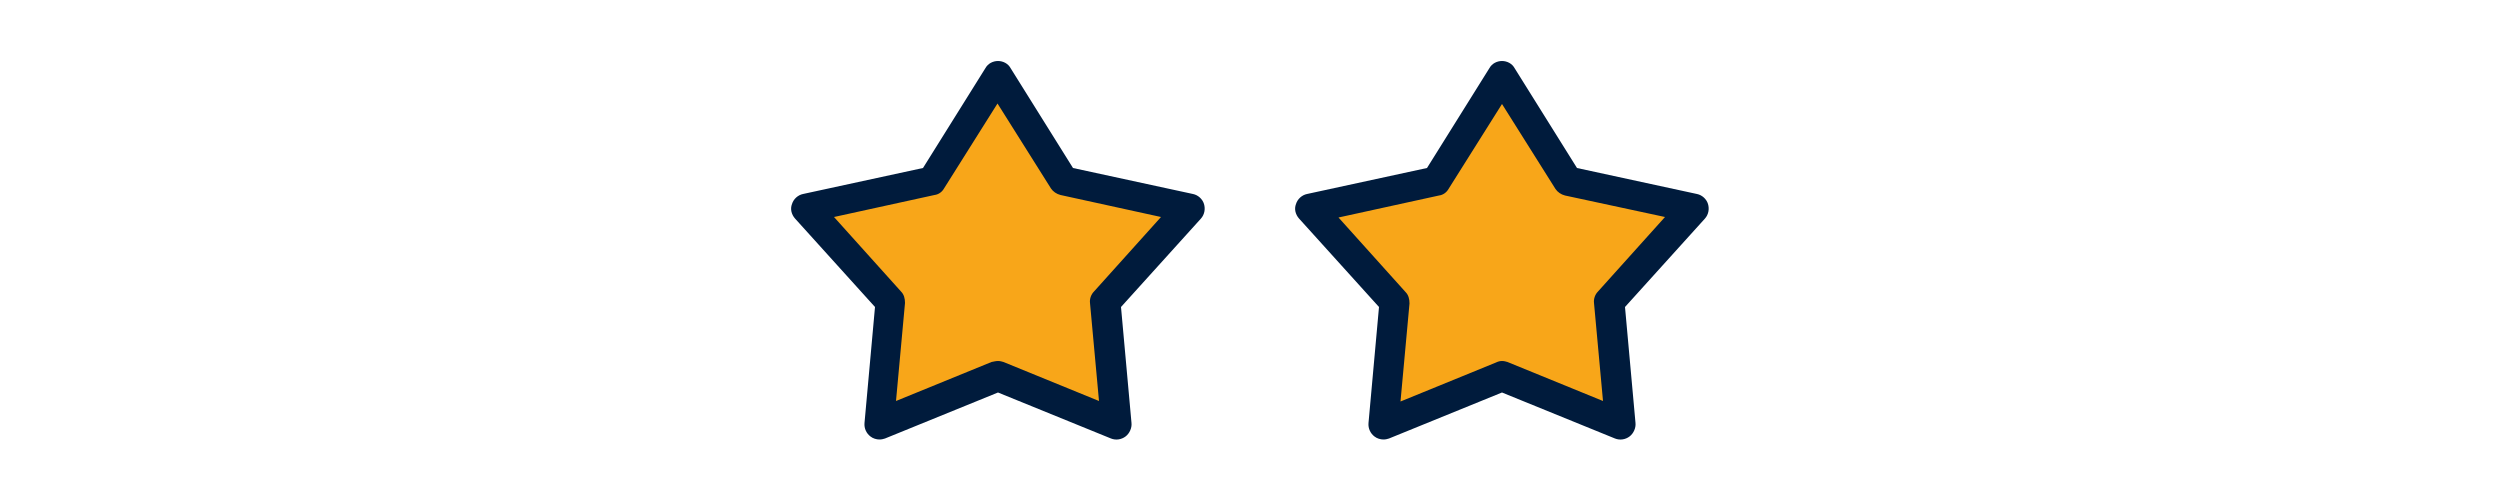<?xml version="1.0" encoding="utf-8"?>
<!-- Generator: Adobe Illustrator 26.1.0, SVG Export Plug-In . SVG Version: 6.00 Build 0)  -->
<svg version="1.1" id="Layer_1" xmlns="http://www.w3.org/2000/svg" xmlns:xlink="http://www.w3.org/1999/xlink" x="0px" y="0px"
	 viewBox="0 0 500 100" style="enable-background:new 0 0 500 100;" xml:space="preserve">
<style type="text/css">
	.st0{fill:#F8A619;}
	.st1{fill:#001B3C;}
</style>
<g>
	<g>
		<polygon class="st0" points="199.6,15.1 212.8,36.2 238,41.7 221.1,60.4 223.3,84.9 199.6,75.2 175.9,84.9 178.1,60.4 161.2,41.7 
			186.4,36.2 		"/>
		<path class="st1" d="M175.9,87.9c-0.6,0-1.3-0.2-1.8-0.6c-0.8-0.6-1.3-1.6-1.2-2.7l2.1-23.2l-16-17.7c-0.7-0.8-1-1.9-0.6-2.9
			c0.3-1,1.2-1.8,2.2-2l24-5.2l12.5-20c0.5-0.9,1.5-1.4,2.5-1.4l0,0c1,0,2,0.5,2.5,1.4l12.5,20l24,5.2c1,0.2,1.9,1,2.2,2
			c0.3,1,0.1,2.1-0.6,2.9l-16,17.7l2.1,23.2c0.1,1-0.4,2.1-1.2,2.7c-0.8,0.6-1.9,0.8-2.9,0.4l-22.6-9.2L177,87.7
			C176.7,87.8,176.3,87.9,175.9,87.9z M199.6,72.2c0.4,0,0.8,0.1,1.1,0.2l19.1,7.8l-1.8-19.6c-0.1-0.8,0.2-1.7,0.8-2.3l13.4-14.9
			l-20.1-4.4c-0.8-0.2-1.5-0.7-1.9-1.3l-10.7-17l-10.7,17c-0.4,0.7-1.1,1.2-1.9,1.3l-20.1,4.4l13.4,14.9c0.6,0.6,0.8,1.4,0.8,2.3
			l-1.8,19.6l19.1-7.8C198.8,72.3,199.2,72.2,199.6,72.2z"/>
	</g>
	<g>
		<polygon class="st0" points="300.4,15.1 313.6,36.2 338.8,41.7 321.9,60.4 324.1,84.9 300.4,75.2 276.7,84.9 278.9,60.4 262,41.7 
			287.2,36.2 		"/>
		<path class="st1" d="M276.7,87.9c-0.6,0-1.3-0.2-1.8-0.6c-0.8-0.6-1.3-1.6-1.2-2.7l2.1-23.2l-16-17.7c-0.7-0.8-1-1.9-0.6-2.9
			c0.3-1,1.2-1.8,2.2-2l24-5.2l12.5-20c0.5-0.9,1.5-1.4,2.5-1.4l0,0c1,0,2,0.5,2.5,1.4l12.5,20l24,5.2c1,0.2,1.9,1,2.2,2
			c0.3,1,0.1,2.1-0.6,2.9l-16,17.7l2.1,23.2c0.1,1-0.4,2.1-1.2,2.7c-0.8,0.6-1.9,0.8-2.9,0.4l-22.6-9.2l-22.6,9.2
			C277.5,87.8,277.1,87.9,276.7,87.9z M300.4,72.2c0.4,0,0.8,0.1,1.1,0.2l19.1,7.8l-1.8-19.6c-0.1-0.8,0.2-1.7,0.8-2.3l13.4-14.9
			L313,39.1c-0.8-0.2-1.5-0.7-1.9-1.3l-10.7-17l-10.7,17c-0.4,0.7-1.1,1.2-1.9,1.3l-20.1,4.4l13.4,14.9c0.6,0.6,0.8,1.4,0.8,2.3
			l-1.8,19.6l19.1-7.8C299.6,72.3,300,72.2,300.4,72.2z"/>
	</g>
</g>
</svg>

